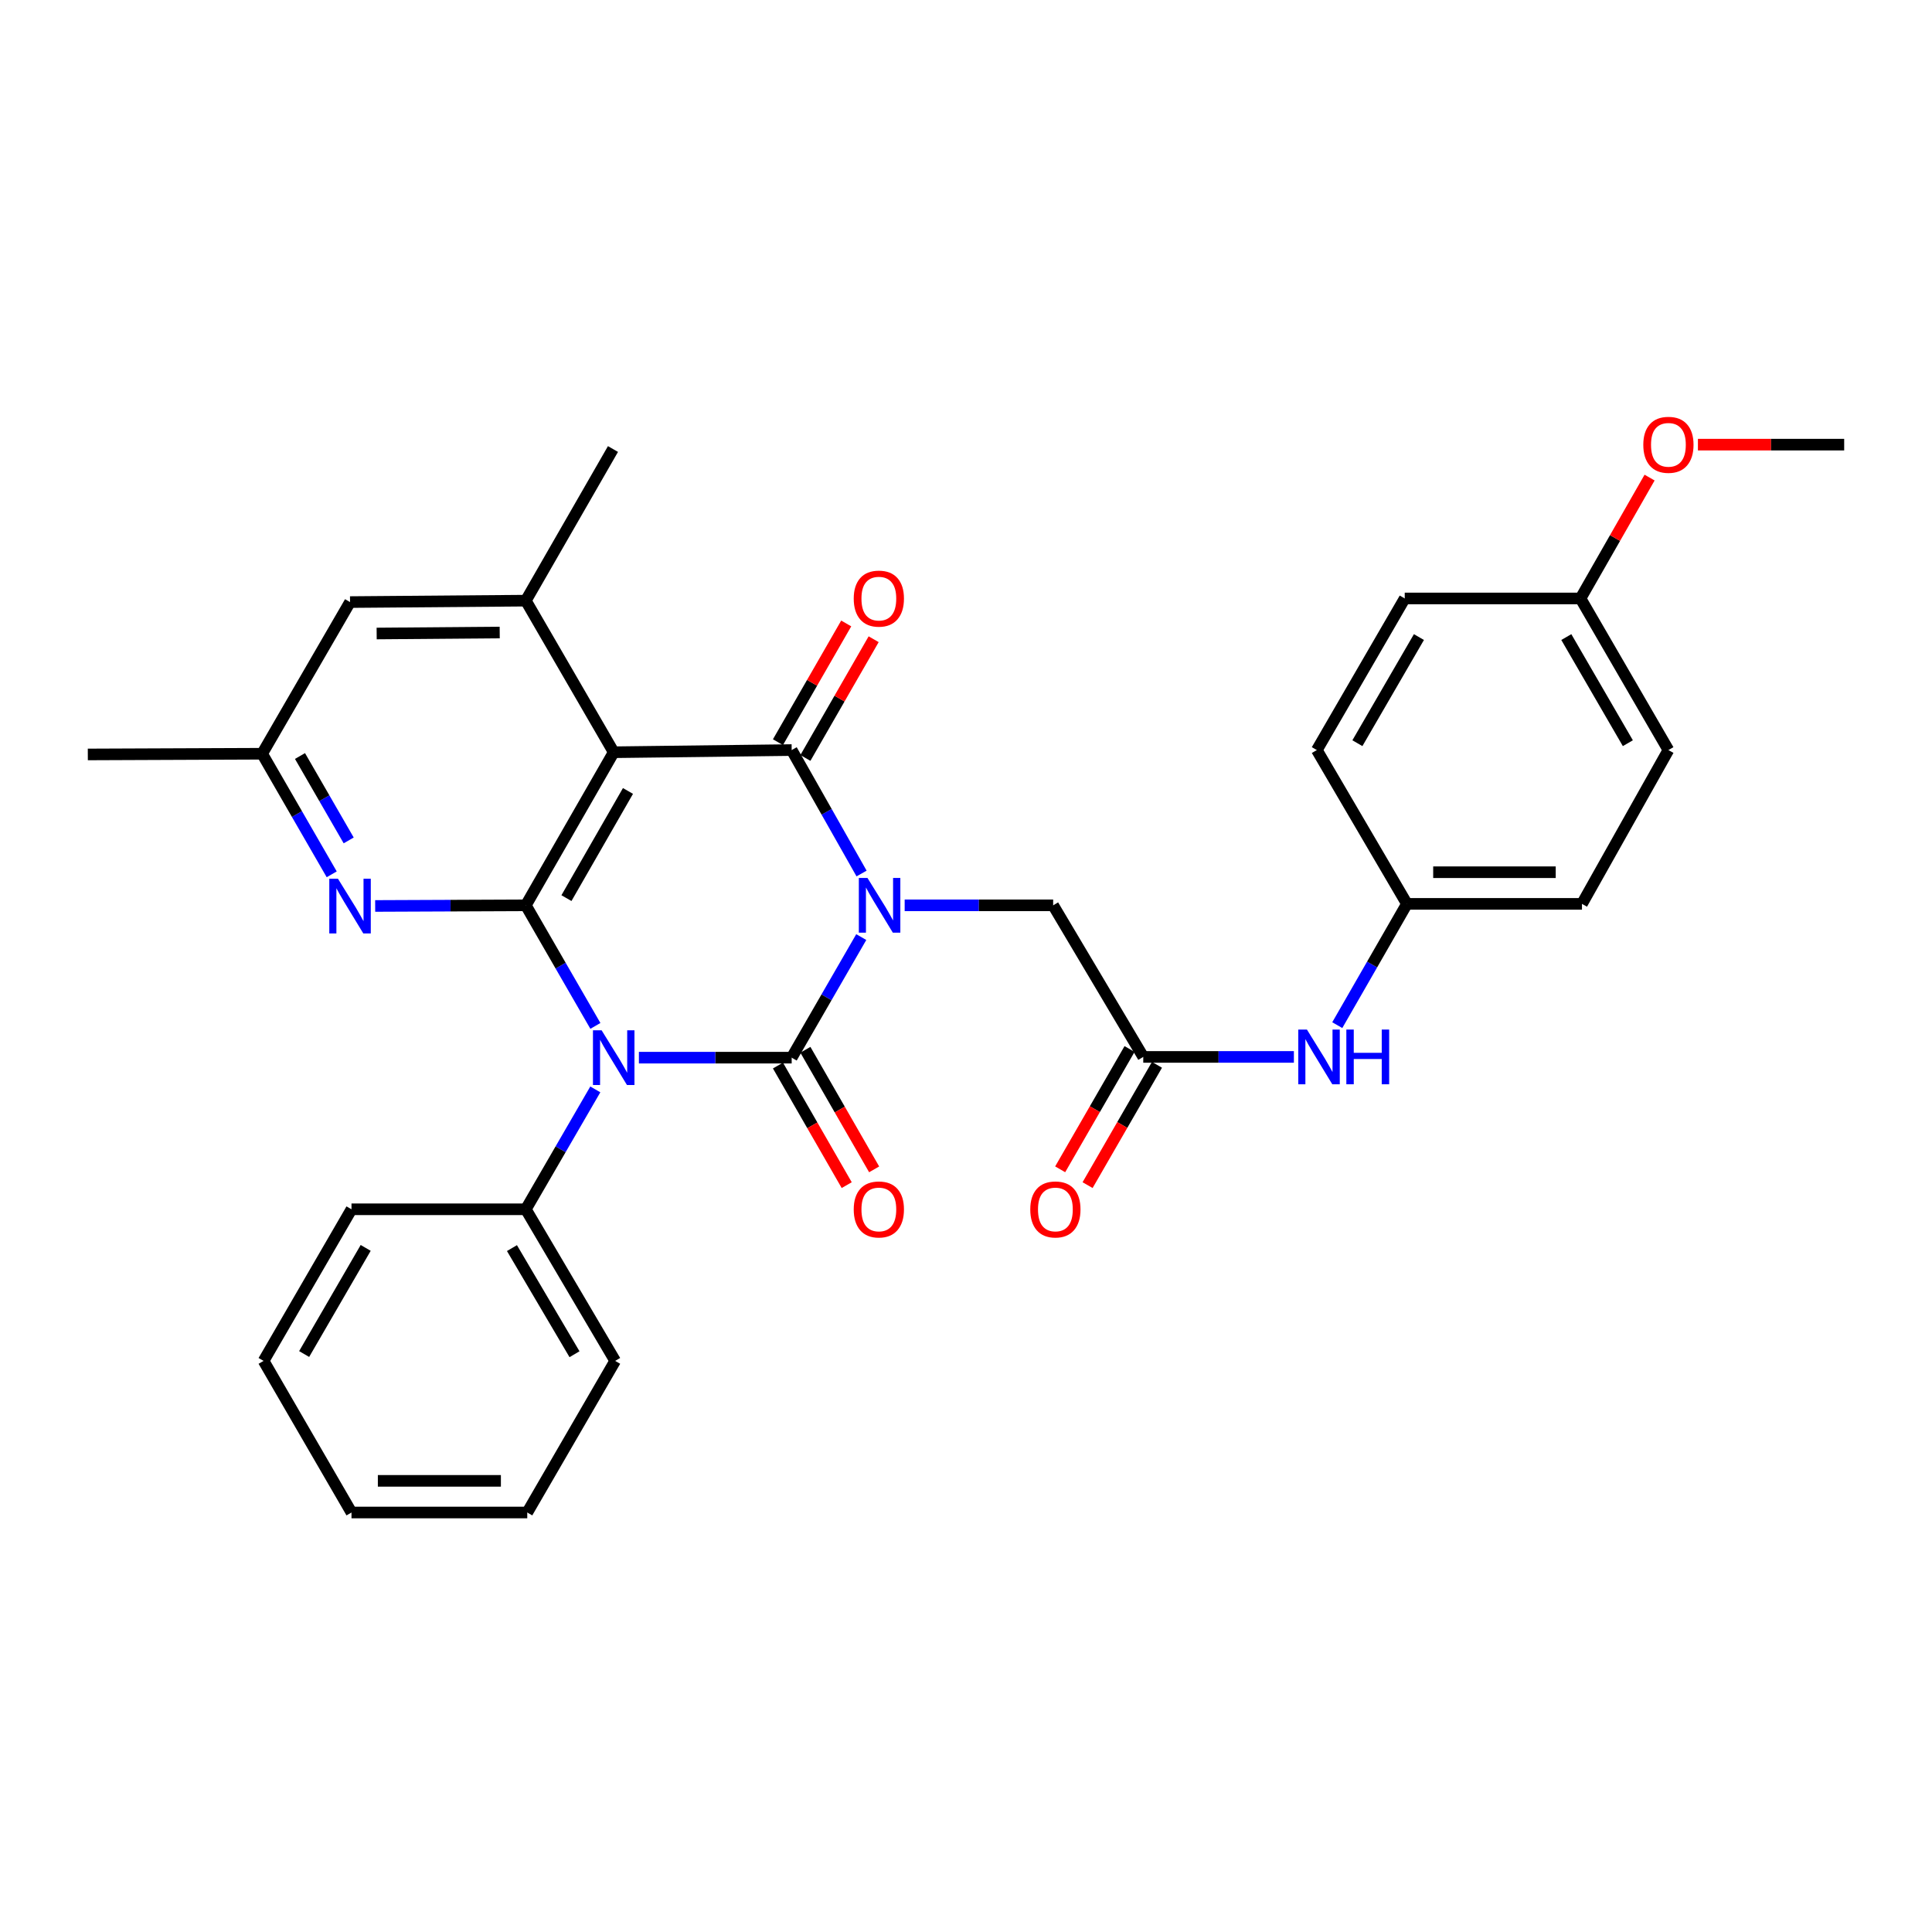 <?xml version='1.0' encoding='iso-8859-1'?>
<svg version='1.1' baseProfile='full'
              xmlns='http://www.w3.org/2000/svg'
                      xmlns:rdkit='http://www.rdkit.org/xml'
                      xmlns:xlink='http://www.w3.org/1999/xlink'
                  xml:space='preserve'
width='1000px' height='1000px' viewBox='0 0 1000 1000'>
<!-- END OF HEADER -->
<rect style='opacity:1.0;fill:#FFFFFF;stroke:none' width='1000' height='1000' x='0' y='0'> </rect>
<path class='bond-0' d='M 445.787,485.033 L 427.778,516.238' style='fill:none;fill-rule:evenodd;stroke:#0000FF;stroke-width:6px;stroke-linecap:butt;stroke-linejoin:miter;stroke-opacity:1' />
<path class='bond-0' d='M 427.778,516.238 L 409.77,547.443' style='fill:none;fill-rule:evenodd;stroke:#000000;stroke-width:6px;stroke-linecap:butt;stroke-linejoin:miter;stroke-opacity:1' />
<path class='bond-2' d='M 445.947,452.128 L 427.859,420.18' style='fill:none;fill-rule:evenodd;stroke:#0000FF;stroke-width:6px;stroke-linecap:butt;stroke-linejoin:miter;stroke-opacity:1' />
<path class='bond-2' d='M 427.859,420.18 L 409.77,388.232' style='fill:none;fill-rule:evenodd;stroke:#000000;stroke-width:6px;stroke-linecap:butt;stroke-linejoin:miter;stroke-opacity:1' />
<path class='bond-7' d='M 468.258,468.597 L 506.684,468.597' style='fill:none;fill-rule:evenodd;stroke:#0000FF;stroke-width:6px;stroke-linecap:butt;stroke-linejoin:miter;stroke-opacity:1' />
<path class='bond-7' d='M 506.684,468.597 L 545.111,468.597' style='fill:none;fill-rule:evenodd;stroke:#000000;stroke-width:6px;stroke-linecap:butt;stroke-linejoin:miter;stroke-opacity:1' />
<path class='bond-1' d='M 409.77,547.443 L 370.234,547.443' style='fill:none;fill-rule:evenodd;stroke:#000000;stroke-width:6px;stroke-linecap:butt;stroke-linejoin:miter;stroke-opacity:1' />
<path class='bond-1' d='M 370.234,547.443 L 330.699,547.443' style='fill:none;fill-rule:evenodd;stroke:#0000FF;stroke-width:6px;stroke-linecap:butt;stroke-linejoin:miter;stroke-opacity:1' />
<path class='bond-9' d='M 402.669,551.525 L 420.462,582.474' style='fill:none;fill-rule:evenodd;stroke:#000000;stroke-width:6px;stroke-linecap:butt;stroke-linejoin:miter;stroke-opacity:1' />
<path class='bond-9' d='M 420.462,582.474 L 438.255,613.423' style='fill:none;fill-rule:evenodd;stroke:#FF0000;stroke-width:6px;stroke-linecap:butt;stroke-linejoin:miter;stroke-opacity:1' />
<path class='bond-9' d='M 416.87,543.36 L 434.663,574.31' style='fill:none;fill-rule:evenodd;stroke:#000000;stroke-width:6px;stroke-linecap:butt;stroke-linejoin:miter;stroke-opacity:1' />
<path class='bond-9' d='M 434.663,574.31 L 452.456,605.259' style='fill:none;fill-rule:evenodd;stroke:#FF0000;stroke-width:6px;stroke-linecap:butt;stroke-linejoin:miter;stroke-opacity:1' />
<path class='bond-10' d='M 308.133,563.87 L 290.148,594.897' style='fill:none;fill-rule:evenodd;stroke:#0000FF;stroke-width:6px;stroke-linecap:butt;stroke-linejoin:miter;stroke-opacity:1' />
<path class='bond-10' d='M 290.148,594.897 L 272.163,625.924' style='fill:none;fill-rule:evenodd;stroke:#000000;stroke-width:6px;stroke-linecap:butt;stroke-linejoin:miter;stroke-opacity:1' />
<path class='bond-31' d='M 308.173,531.007 L 290.168,499.802' style='fill:none;fill-rule:evenodd;stroke:#0000FF;stroke-width:6px;stroke-linecap:butt;stroke-linejoin:miter;stroke-opacity:1' />
<path class='bond-31' d='M 290.168,499.802 L 272.163,468.597' style='fill:none;fill-rule:evenodd;stroke:#000000;stroke-width:6px;stroke-linecap:butt;stroke-linejoin:miter;stroke-opacity:1' />
<path class='bond-4' d='M 409.77,388.232 L 317.656,389.36' style='fill:none;fill-rule:evenodd;stroke:#000000;stroke-width:6px;stroke-linecap:butt;stroke-linejoin:miter;stroke-opacity:1' />
<path class='bond-11' d='M 416.87,392.314 L 434.536,361.589' style='fill:none;fill-rule:evenodd;stroke:#000000;stroke-width:6px;stroke-linecap:butt;stroke-linejoin:miter;stroke-opacity:1' />
<path class='bond-11' d='M 434.536,361.589 L 452.202,330.865' style='fill:none;fill-rule:evenodd;stroke:#FF0000;stroke-width:6px;stroke-linecap:butt;stroke-linejoin:miter;stroke-opacity:1' />
<path class='bond-11' d='M 402.669,384.149 L 420.335,353.424' style='fill:none;fill-rule:evenodd;stroke:#000000;stroke-width:6px;stroke-linecap:butt;stroke-linejoin:miter;stroke-opacity:1' />
<path class='bond-11' d='M 420.335,353.424 L 438.001,322.699' style='fill:none;fill-rule:evenodd;stroke:#FF0000;stroke-width:6px;stroke-linecap:butt;stroke-linejoin:miter;stroke-opacity:1' />
<path class='bond-3' d='M 272.163,468.597 L 317.656,389.36' style='fill:none;fill-rule:evenodd;stroke:#000000;stroke-width:6px;stroke-linecap:butt;stroke-linejoin:miter;stroke-opacity:1' />
<path class='bond-3' d='M 293.193,464.867 L 325.038,409.402' style='fill:none;fill-rule:evenodd;stroke:#000000;stroke-width:6px;stroke-linecap:butt;stroke-linejoin:miter;stroke-opacity:1' />
<path class='bond-5' d='M 272.163,468.597 L 233.178,468.761' style='fill:none;fill-rule:evenodd;stroke:#000000;stroke-width:6px;stroke-linecap:butt;stroke-linejoin:miter;stroke-opacity:1' />
<path class='bond-5' d='M 233.178,468.761 L 194.192,468.924' style='fill:none;fill-rule:evenodd;stroke:#0000FF;stroke-width:6px;stroke-linecap:butt;stroke-linejoin:miter;stroke-opacity:1' />
<path class='bond-6' d='M 317.656,389.36 L 272.163,310.897' style='fill:none;fill-rule:evenodd;stroke:#000000;stroke-width:6px;stroke-linecap:butt;stroke-linejoin:miter;stroke-opacity:1' />
<path class='bond-32' d='M 171.694,452.543 L 153.69,421.338' style='fill:none;fill-rule:evenodd;stroke:#0000FF;stroke-width:6px;stroke-linecap:butt;stroke-linejoin:miter;stroke-opacity:1' />
<path class='bond-32' d='M 153.69,421.338 L 135.685,390.134' style='fill:none;fill-rule:evenodd;stroke:#000000;stroke-width:6px;stroke-linecap:butt;stroke-linejoin:miter;stroke-opacity:1' />
<path class='bond-32' d='M 180.481,434.995 L 167.878,413.152' style='fill:none;fill-rule:evenodd;stroke:#0000FF;stroke-width:6px;stroke-linecap:butt;stroke-linejoin:miter;stroke-opacity:1' />
<path class='bond-32' d='M 167.878,413.152 L 155.275,391.309' style='fill:none;fill-rule:evenodd;stroke:#000000;stroke-width:6px;stroke-linecap:butt;stroke-linejoin:miter;stroke-opacity:1' />
<path class='bond-13' d='M 272.163,310.897 L 181.178,311.634' style='fill:none;fill-rule:evenodd;stroke:#000000;stroke-width:6px;stroke-linecap:butt;stroke-linejoin:miter;stroke-opacity:1' />
<path class='bond-13' d='M 258.648,327.387 L 194.958,327.903' style='fill:none;fill-rule:evenodd;stroke:#000000;stroke-width:6px;stroke-linecap:butt;stroke-linejoin:miter;stroke-opacity:1' />
<path class='bond-22' d='M 272.163,310.897 L 317.274,232.415' style='fill:none;fill-rule:evenodd;stroke:#000000;stroke-width:6px;stroke-linecap:butt;stroke-linejoin:miter;stroke-opacity:1' />
<path class='bond-8' d='M 545.111,468.597 L 591.75,547.06' style='fill:none;fill-rule:evenodd;stroke:#000000;stroke-width:6px;stroke-linecap:butt;stroke-linejoin:miter;stroke-opacity:1' />
<path class='bond-12' d='M 591.75,547.06 L 630.731,547.06' style='fill:none;fill-rule:evenodd;stroke:#000000;stroke-width:6px;stroke-linecap:butt;stroke-linejoin:miter;stroke-opacity:1' />
<path class='bond-12' d='M 630.731,547.06 L 669.712,547.06' style='fill:none;fill-rule:evenodd;stroke:#0000FF;stroke-width:6px;stroke-linecap:butt;stroke-linejoin:miter;stroke-opacity:1' />
<path class='bond-15' d='M 584.655,542.968 L 566.699,574.102' style='fill:none;fill-rule:evenodd;stroke:#000000;stroke-width:6px;stroke-linecap:butt;stroke-linejoin:miter;stroke-opacity:1' />
<path class='bond-15' d='M 566.699,574.102 L 548.743,605.236' style='fill:none;fill-rule:evenodd;stroke:#FF0000;stroke-width:6px;stroke-linecap:butt;stroke-linejoin:miter;stroke-opacity:1' />
<path class='bond-15' d='M 598.845,551.152 L 580.889,582.286' style='fill:none;fill-rule:evenodd;stroke:#000000;stroke-width:6px;stroke-linecap:butt;stroke-linejoin:miter;stroke-opacity:1' />
<path class='bond-15' d='M 580.889,582.286 L 562.933,613.42' style='fill:none;fill-rule:evenodd;stroke:#FF0000;stroke-width:6px;stroke-linecap:butt;stroke-linejoin:miter;stroke-opacity:1' />
<path class='bond-24' d='M 272.163,625.924 L 318.411,704.397' style='fill:none;fill-rule:evenodd;stroke:#000000;stroke-width:6px;stroke-linecap:butt;stroke-linejoin:miter;stroke-opacity:1' />
<path class='bond-24' d='M 264.988,646.012 L 297.362,700.943' style='fill:none;fill-rule:evenodd;stroke:#000000;stroke-width:6px;stroke-linecap:butt;stroke-linejoin:miter;stroke-opacity:1' />
<path class='bond-25' d='M 272.163,625.924 L 181.933,625.924' style='fill:none;fill-rule:evenodd;stroke:#000000;stroke-width:6px;stroke-linecap:butt;stroke-linejoin:miter;stroke-opacity:1' />
<path class='bond-16' d='M 692.171,530.616 L 710.2,499.229' style='fill:none;fill-rule:evenodd;stroke:#0000FF;stroke-width:6px;stroke-linecap:butt;stroke-linejoin:miter;stroke-opacity:1' />
<path class='bond-16' d='M 710.2,499.229 L 728.228,467.842' style='fill:none;fill-rule:evenodd;stroke:#000000;stroke-width:6px;stroke-linecap:butt;stroke-linejoin:miter;stroke-opacity:1' />
<path class='bond-14' d='M 181.178,311.634 L 135.685,390.134' style='fill:none;fill-rule:evenodd;stroke:#000000;stroke-width:6px;stroke-linecap:butt;stroke-linejoin:miter;stroke-opacity:1' />
<path class='bond-26' d='M 135.685,390.134 L 45.455,390.498' style='fill:none;fill-rule:evenodd;stroke:#000000;stroke-width:6px;stroke-linecap:butt;stroke-linejoin:miter;stroke-opacity:1' />
<path class='bond-18' d='M 728.228,467.842 L 681.589,388.232' style='fill:none;fill-rule:evenodd;stroke:#000000;stroke-width:6px;stroke-linecap:butt;stroke-linejoin:miter;stroke-opacity:1' />
<path class='bond-19' d='M 728.228,467.842 L 818.822,467.842' style='fill:none;fill-rule:evenodd;stroke:#000000;stroke-width:6px;stroke-linecap:butt;stroke-linejoin:miter;stroke-opacity:1' />
<path class='bond-19' d='M 741.817,451.461 L 805.233,451.461' style='fill:none;fill-rule:evenodd;stroke:#000000;stroke-width:6px;stroke-linecap:butt;stroke-linejoin:miter;stroke-opacity:1' />
<path class='bond-17' d='M 818.067,309.759 L 863.569,388.232' style='fill:none;fill-rule:evenodd;stroke:#000000;stroke-width:6px;stroke-linecap:butt;stroke-linejoin:miter;stroke-opacity:1' />
<path class='bond-17' d='M 810.722,329.747 L 842.573,384.677' style='fill:none;fill-rule:evenodd;stroke:#000000;stroke-width:6px;stroke-linecap:butt;stroke-linejoin:miter;stroke-opacity:1' />
<path class='bond-23' d='M 818.067,309.759 L 835.945,278.48' style='fill:none;fill-rule:evenodd;stroke:#000000;stroke-width:6px;stroke-linecap:butt;stroke-linejoin:miter;stroke-opacity:1' />
<path class='bond-23' d='M 835.945,278.48 L 853.823,247.201' style='fill:none;fill-rule:evenodd;stroke:#FF0000;stroke-width:6px;stroke-linecap:butt;stroke-linejoin:miter;stroke-opacity:1' />
<path class='bond-33' d='M 818.067,309.759 L 727.091,309.759' style='fill:none;fill-rule:evenodd;stroke:#000000;stroke-width:6px;stroke-linecap:butt;stroke-linejoin:miter;stroke-opacity:1' />
<path class='bond-20' d='M 681.589,388.232 L 727.091,309.759' style='fill:none;fill-rule:evenodd;stroke:#000000;stroke-width:6px;stroke-linecap:butt;stroke-linejoin:miter;stroke-opacity:1' />
<path class='bond-20' d='M 702.585,384.677 L 734.436,329.747' style='fill:none;fill-rule:evenodd;stroke:#000000;stroke-width:6px;stroke-linecap:butt;stroke-linejoin:miter;stroke-opacity:1' />
<path class='bond-21' d='M 818.822,467.842 L 863.569,388.232' style='fill:none;fill-rule:evenodd;stroke:#000000;stroke-width:6px;stroke-linecap:butt;stroke-linejoin:miter;stroke-opacity:1' />
<path class='bond-27' d='M 878.843,230.149 L 916.694,230.149' style='fill:none;fill-rule:evenodd;stroke:#FF0000;stroke-width:6px;stroke-linecap:butt;stroke-linejoin:miter;stroke-opacity:1' />
<path class='bond-27' d='M 916.694,230.149 L 954.545,230.149' style='fill:none;fill-rule:evenodd;stroke:#000000;stroke-width:6px;stroke-linecap:butt;stroke-linejoin:miter;stroke-opacity:1' />
<path class='bond-28' d='M 318.411,704.397 L 272.909,782.869' style='fill:none;fill-rule:evenodd;stroke:#000000;stroke-width:6px;stroke-linecap:butt;stroke-linejoin:miter;stroke-opacity:1' />
<path class='bond-29' d='M 181.933,625.924 L 136.431,704.397' style='fill:none;fill-rule:evenodd;stroke:#000000;stroke-width:6px;stroke-linecap:butt;stroke-linejoin:miter;stroke-opacity:1' />
<path class='bond-29' d='M 189.278,645.912 L 157.427,700.843' style='fill:none;fill-rule:evenodd;stroke:#000000;stroke-width:6px;stroke-linecap:butt;stroke-linejoin:miter;stroke-opacity:1' />
<path class='bond-34' d='M 272.909,782.869 L 181.933,782.869' style='fill:none;fill-rule:evenodd;stroke:#000000;stroke-width:6px;stroke-linecap:butt;stroke-linejoin:miter;stroke-opacity:1' />
<path class='bond-34' d='M 259.263,766.489 L 195.579,766.489' style='fill:none;fill-rule:evenodd;stroke:#000000;stroke-width:6px;stroke-linecap:butt;stroke-linejoin:miter;stroke-opacity:1' />
<path class='bond-30' d='M 136.431,704.397 L 181.933,782.869' style='fill:none;fill-rule:evenodd;stroke:#000000;stroke-width:6px;stroke-linecap:butt;stroke-linejoin:miter;stroke-opacity:1' />
<path  class='atom-0' d='M 449.012 454.437
L 458.292 469.437
Q 459.212 470.917, 460.692 473.597
Q 462.172 476.277, 462.252 476.437
L 462.252 454.437
L 466.012 454.437
L 466.012 482.757
L 462.132 482.757
L 452.172 466.357
Q 451.012 464.437, 449.772 462.237
Q 448.572 460.037, 448.212 459.357
L 448.212 482.757
L 444.532 482.757
L 444.532 454.437
L 449.012 454.437
' fill='#0000FF'/>
<path  class='atom-2' d='M 311.396 533.283
L 320.676 548.283
Q 321.596 549.763, 323.076 552.443
Q 324.556 555.123, 324.636 555.283
L 324.636 533.283
L 328.396 533.283
L 328.396 561.603
L 324.516 561.603
L 314.556 545.203
Q 313.396 543.283, 312.156 541.083
Q 310.956 538.883, 310.596 538.203
L 310.596 561.603
L 306.916 561.603
L 306.916 533.283
L 311.396 533.283
' fill='#0000FF'/>
<path  class='atom-6' d='M 174.918 454.819
L 184.198 469.819
Q 185.118 471.299, 186.598 473.979
Q 188.078 476.659, 188.158 476.819
L 188.158 454.819
L 191.918 454.819
L 191.918 483.139
L 188.038 483.139
L 178.078 466.739
Q 176.918 464.819, 175.678 462.619
Q 174.478 460.419, 174.118 459.739
L 174.118 483.139
L 170.438 483.139
L 170.438 454.819
L 174.918 454.819
' fill='#0000FF'/>
<path  class='atom-10' d='M 441.889 626.004
Q 441.889 619.204, 445.249 615.404
Q 448.609 611.604, 454.889 611.604
Q 461.169 611.604, 464.529 615.404
Q 467.889 619.204, 467.889 626.004
Q 467.889 632.884, 464.489 636.804
Q 461.089 640.684, 454.889 640.684
Q 448.649 640.684, 445.249 636.804
Q 441.889 632.924, 441.889 626.004
M 454.889 637.484
Q 459.209 637.484, 461.529 634.604
Q 463.889 631.684, 463.889 626.004
Q 463.889 620.444, 461.529 617.644
Q 459.209 614.804, 454.889 614.804
Q 450.569 614.804, 448.209 617.604
Q 445.889 620.404, 445.889 626.004
Q 445.889 631.724, 448.209 634.604
Q 450.569 637.484, 454.889 637.484
' fill='#FF0000'/>
<path  class='atom-12' d='M 441.889 309.839
Q 441.889 303.039, 445.249 299.239
Q 448.609 295.439, 454.889 295.439
Q 461.169 295.439, 464.529 299.239
Q 467.889 303.039, 467.889 309.839
Q 467.889 316.719, 464.489 320.639
Q 461.089 324.519, 454.889 324.519
Q 448.649 324.519, 445.249 320.639
Q 441.889 316.759, 441.889 309.839
M 454.889 321.319
Q 459.209 321.319, 461.529 318.439
Q 463.889 315.519, 463.889 309.839
Q 463.889 304.279, 461.529 301.479
Q 459.209 298.639, 454.889 298.639
Q 450.569 298.639, 448.209 301.439
Q 445.889 304.239, 445.889 309.839
Q 445.889 315.559, 448.209 318.439
Q 450.569 321.319, 454.889 321.319
' fill='#FF0000'/>
<path  class='atom-13' d='M 676.466 532.9
L 685.746 547.9
Q 686.666 549.38, 688.146 552.06
Q 689.626 554.74, 689.706 554.9
L 689.706 532.9
L 693.466 532.9
L 693.466 561.22
L 689.586 561.22
L 679.626 544.82
Q 678.466 542.9, 677.226 540.7
Q 676.026 538.5, 675.666 537.82
L 675.666 561.22
L 671.986 561.22
L 671.986 532.9
L 676.466 532.9
' fill='#0000FF'/>
<path  class='atom-13' d='M 696.866 532.9
L 700.706 532.9
L 700.706 544.94
L 715.186 544.94
L 715.186 532.9
L 719.026 532.9
L 719.026 561.22
L 715.186 561.22
L 715.186 548.14
L 700.706 548.14
L 700.706 561.22
L 696.866 561.22
L 696.866 532.9
' fill='#0000FF'/>
<path  class='atom-16' d='M 533.266 626.004
Q 533.266 619.204, 536.626 615.404
Q 539.986 611.604, 546.266 611.604
Q 552.546 611.604, 555.906 615.404
Q 559.266 619.204, 559.266 626.004
Q 559.266 632.884, 555.866 636.804
Q 552.466 640.684, 546.266 640.684
Q 540.026 640.684, 536.626 636.804
Q 533.266 632.924, 533.266 626.004
M 546.266 637.484
Q 550.586 637.484, 552.906 634.604
Q 555.266 631.684, 555.266 626.004
Q 555.266 620.444, 552.906 617.644
Q 550.586 614.804, 546.266 614.804
Q 541.946 614.804, 539.586 617.604
Q 537.266 620.404, 537.266 626.004
Q 537.266 631.724, 539.586 634.604
Q 541.946 637.484, 546.266 637.484
' fill='#FF0000'/>
<path  class='atom-24' d='M 850.569 230.229
Q 850.569 223.429, 853.929 219.629
Q 857.289 215.829, 863.569 215.829
Q 869.849 215.829, 873.209 219.629
Q 876.569 223.429, 876.569 230.229
Q 876.569 237.109, 873.169 241.029
Q 869.769 244.909, 863.569 244.909
Q 857.329 244.909, 853.929 241.029
Q 850.569 237.149, 850.569 230.229
M 863.569 241.709
Q 867.889 241.709, 870.209 238.829
Q 872.569 235.909, 872.569 230.229
Q 872.569 224.669, 870.209 221.869
Q 867.889 219.029, 863.569 219.029
Q 859.249 219.029, 856.889 221.829
Q 854.569 224.629, 854.569 230.229
Q 854.569 235.949, 856.889 238.829
Q 859.249 241.709, 863.569 241.709
' fill='#FF0000'/>
</svg>
